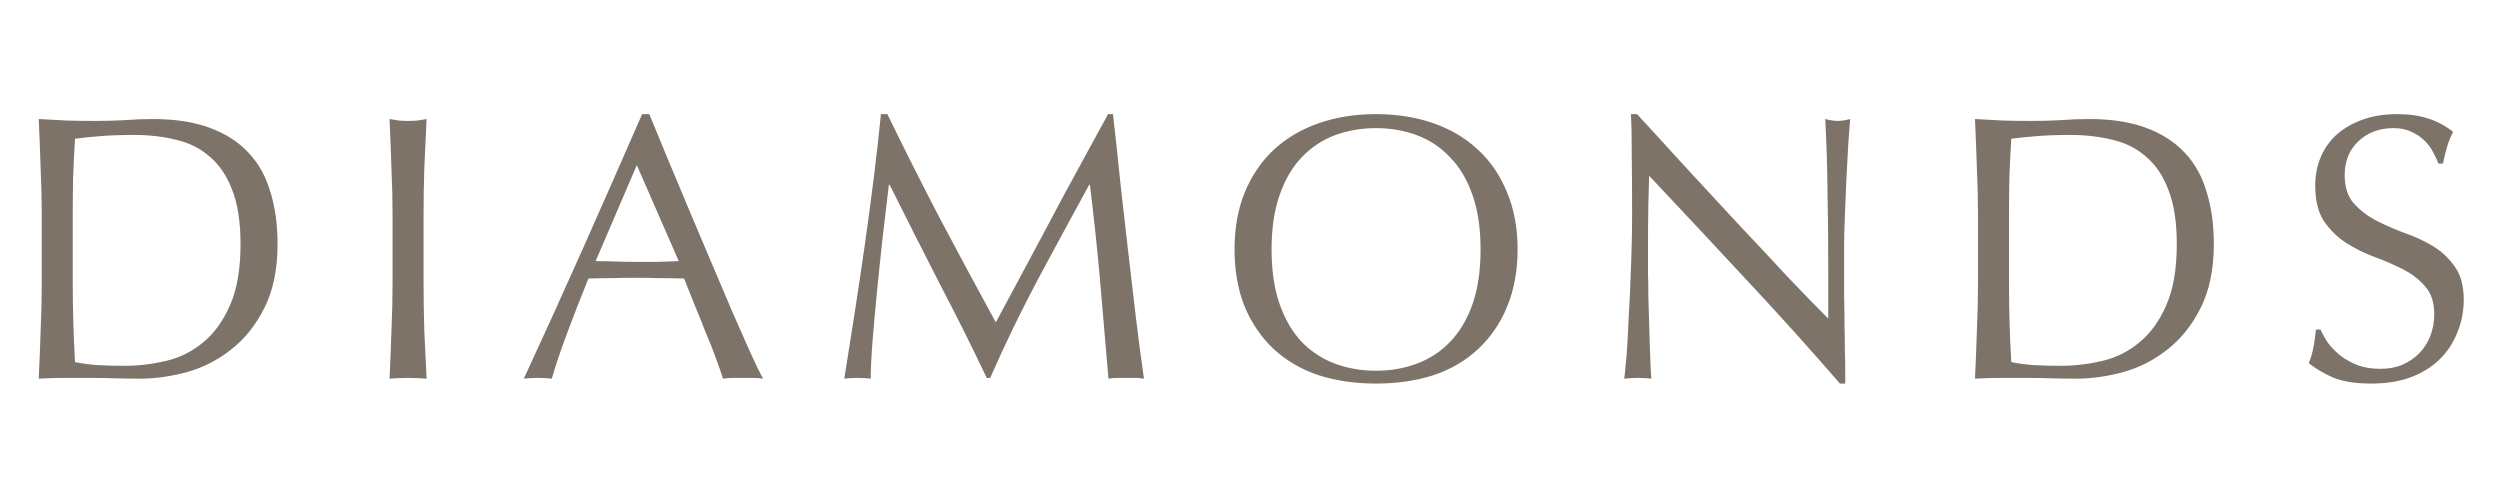 <svg xmlns="http://www.w3.org/2000/svg" fill="none" viewBox="0 0 172 34" height="34" width="172">
<path fill="#7D7368" d="M2.873 14.924C2.873 13.78 2.847 12.662 2.795 11.57C2.76 10.461 2.717 9.334 2.665 8.19C3.323 8.225 3.973 8.259 4.615 8.294C5.273 8.311 5.932 8.32 6.591 8.32C7.249 8.32 7.899 8.303 8.541 8.268C9.199 8.216 9.858 8.19 10.517 8.19C12.042 8.19 13.342 8.389 14.417 8.788C15.509 9.187 16.401 9.759 17.095 10.504C17.788 11.232 18.291 12.133 18.603 13.208C18.932 14.265 19.097 15.461 19.097 16.796C19.097 18.529 18.793 19.994 18.187 21.19C17.597 22.369 16.835 23.322 15.899 24.05C14.98 24.778 13.957 25.298 12.831 25.61C11.721 25.905 10.655 26.052 9.633 26.052C9.043 26.052 8.463 26.043 7.891 26.026C7.319 26.009 6.738 26 6.149 26C5.559 26 4.979 26 4.407 26C3.835 26 3.254 26.017 2.665 26.052C2.717 24.977 2.76 23.885 2.795 22.776C2.847 21.667 2.873 20.54 2.873 19.396V14.924ZM5.005 19.396C5.005 21.268 5.057 23.105 5.161 24.908C5.525 24.995 6.019 25.064 6.643 25.116C7.267 25.151 7.908 25.168 8.567 25.168C9.52 25.168 10.473 25.055 11.427 24.83C12.38 24.605 13.229 24.18 13.975 23.556C14.737 22.932 15.353 22.083 15.821 21.008C16.306 19.916 16.549 18.512 16.549 16.796C16.549 15.288 16.358 14.049 15.977 13.078C15.613 12.107 15.101 11.345 14.443 10.79C13.801 10.218 13.03 9.828 12.129 9.62C11.227 9.395 10.239 9.282 9.165 9.282C8.385 9.282 7.657 9.308 6.981 9.36C6.305 9.412 5.698 9.473 5.161 9.542C5.109 10.374 5.065 11.249 5.031 12.168C5.013 13.069 5.005 13.988 5.005 14.924V19.396ZM27.009 14.924C27.009 13.78 26.983 12.662 26.931 11.57C26.896 10.461 26.853 9.334 26.801 8.19C27.026 8.225 27.243 8.259 27.451 8.294C27.659 8.311 27.867 8.32 28.075 8.32C28.283 8.32 28.491 8.311 28.699 8.294C28.907 8.259 29.124 8.225 29.349 8.19C29.297 9.334 29.245 10.461 29.193 11.57C29.158 12.662 29.141 13.78 29.141 14.924V19.396C29.141 20.54 29.158 21.667 29.193 22.776C29.245 23.885 29.297 24.977 29.349 26.052C28.95 26.017 28.526 26 28.075 26C27.624 26 27.2 26.017 26.801 26.052C26.853 24.977 26.896 23.885 26.931 22.776C26.983 21.667 27.009 20.54 27.009 19.396V14.924ZM40.979 17.966C41.43 17.966 41.898 17.975 42.383 17.992C42.869 18.009 43.337 18.018 43.787 18.018C44.273 18.018 44.758 18.018 45.243 18.018C45.729 18.001 46.214 17.983 46.699 17.966L43.813 11.362L40.979 17.966ZM52.497 26.052C52.255 26.017 52.021 26 51.795 26C51.587 26 51.362 26 51.119 26C50.877 26 50.643 26 50.417 26C50.209 26 49.984 26.017 49.741 26.052C49.62 25.653 49.455 25.177 49.247 24.622C49.039 24.05 48.805 23.461 48.545 22.854C48.303 22.23 48.051 21.606 47.791 20.982C47.531 20.341 47.289 19.734 47.063 19.162C46.509 19.145 45.945 19.136 45.373 19.136C44.801 19.119 44.229 19.11 43.657 19.11C43.12 19.11 42.591 19.119 42.071 19.136C41.551 19.136 41.023 19.145 40.485 19.162C39.931 20.514 39.428 21.805 38.977 23.036C38.527 24.249 38.189 25.255 37.963 26.052C37.669 26.017 37.348 26 37.001 26C36.655 26 36.334 26.017 36.039 26.052C37.443 23.019 38.813 20.003 40.147 17.004C41.482 14.005 42.825 10.955 44.177 7.852H44.671C45.087 8.857 45.538 9.949 46.023 11.128C46.509 12.289 47.003 13.468 47.505 14.664C48.008 15.86 48.511 17.047 49.013 18.226C49.516 19.405 49.984 20.505 50.417 21.528C50.868 22.533 51.267 23.435 51.613 24.232C51.977 25.029 52.272 25.636 52.497 26.052ZM61.051 7.852C62.247 10.313 63.452 12.705 64.665 15.028C65.896 17.351 67.178 19.734 68.513 22.178C68.686 21.849 68.938 21.381 69.267 20.774C69.596 20.15 69.978 19.439 70.411 18.642C70.844 17.845 71.304 16.987 71.789 16.068C72.292 15.132 72.794 14.187 73.297 13.234C73.817 12.281 74.328 11.345 74.831 10.426C75.334 9.507 75.802 8.649 76.235 7.852H76.573C76.764 9.516 76.937 11.128 77.093 12.688C77.266 14.231 77.44 15.756 77.613 17.264C77.786 18.755 77.96 20.237 78.133 21.71C78.306 23.166 78.497 24.613 78.705 26.052C78.497 26.017 78.289 26 78.081 26C77.89 26 77.691 26 77.483 26C77.275 26 77.067 26 76.859 26C76.668 26 76.469 26.017 76.261 26.052C76.07 23.747 75.88 21.511 75.689 19.344C75.498 17.177 75.264 14.967 74.987 12.714H74.935C73.739 14.898 72.56 17.073 71.399 19.24C70.255 21.389 69.163 23.643 68.123 26H67.889C66.849 23.816 65.757 21.632 64.613 19.448C63.486 17.247 62.351 15.002 61.207 12.714H61.155C61.034 13.789 60.895 14.959 60.739 16.224C60.6 17.472 60.47 18.711 60.349 19.942C60.228 21.155 60.124 22.308 60.037 23.4C59.95 24.475 59.907 25.359 59.907 26.052C59.63 26.017 59.326 26 58.997 26C58.668 26 58.364 26.017 58.087 26.052C58.312 24.648 58.546 23.166 58.789 21.606C59.032 20.046 59.266 18.477 59.491 16.9C59.716 15.323 59.924 13.771 60.115 12.246C60.306 10.703 60.47 9.239 60.609 7.852H61.051ZM84.936 17.16C84.936 15.687 85.171 14.378 85.638 13.234C86.124 12.073 86.791 11.093 87.641 10.296C88.507 9.499 89.538 8.892 90.734 8.476C91.93 8.06 93.239 7.852 94.66 7.852C96.099 7.852 97.416 8.06 98.612 8.476C99.808 8.892 100.831 9.499 101.681 10.296C102.547 11.093 103.215 12.073 103.683 13.234C104.168 14.378 104.411 15.687 104.411 17.16C104.411 18.633 104.168 19.951 103.683 21.112C103.215 22.256 102.547 23.227 101.681 24.024C100.831 24.821 99.808 25.419 98.612 25.818C97.416 26.199 96.099 26.39 94.66 26.39C93.239 26.39 91.93 26.199 90.734 25.818C89.538 25.419 88.507 24.821 87.641 24.024C86.791 23.227 86.124 22.256 85.638 21.112C85.171 19.951 84.936 18.633 84.936 17.16ZM101.863 17.16C101.863 15.721 101.681 14.482 101.317 13.442C100.953 12.385 100.441 11.518 99.782 10.842C99.141 10.149 98.379 9.637 97.495 9.308C96.628 8.979 95.683 8.814 94.66 8.814C93.655 8.814 92.71 8.979 91.826 9.308C90.96 9.637 90.197 10.149 89.538 10.842C88.897 11.518 88.394 12.385 88.031 13.442C87.666 14.482 87.484 15.721 87.484 17.16C87.484 18.599 87.666 19.847 88.031 20.904C88.394 21.944 88.897 22.811 89.538 23.504C90.197 24.18 90.96 24.683 91.826 25.012C92.71 25.341 93.655 25.506 94.66 25.506C95.683 25.506 96.628 25.341 97.495 25.012C98.379 24.683 99.141 24.18 99.782 23.504C100.441 22.811 100.953 21.944 101.317 20.904C101.681 19.847 101.863 18.599 101.863 17.16ZM126.589 26.39C124.595 24.085 122.472 21.727 120.219 19.318C117.965 16.891 115.712 14.482 113.459 12.09C113.441 12.575 113.424 13.225 113.407 14.04C113.389 14.855 113.381 15.964 113.381 17.368C113.381 17.732 113.381 18.183 113.381 18.72C113.398 19.257 113.407 19.821 113.407 20.41C113.424 20.999 113.441 21.597 113.459 22.204C113.476 22.811 113.493 23.374 113.511 23.894C113.528 24.414 113.545 24.873 113.563 25.272C113.58 25.653 113.597 25.913 113.615 26.052C113.337 26.017 113.034 26 112.705 26C112.358 26 112.037 26.017 111.743 26.052C111.777 25.879 111.812 25.558 111.847 25.09C111.899 24.622 111.942 24.067 111.977 23.426C112.011 22.767 112.046 22.057 112.081 21.294C112.133 20.531 112.167 19.769 112.185 19.006C112.219 18.243 112.245 17.498 112.263 16.77C112.28 16.042 112.289 15.392 112.289 14.82C112.289 13.156 112.28 11.726 112.263 10.53C112.263 9.334 112.245 8.441 112.211 7.852H112.627C113.684 8.996 114.811 10.227 116.007 11.544C117.22 12.844 118.416 14.135 119.595 15.418C120.791 16.683 121.917 17.888 122.975 19.032C124.049 20.159 124.985 21.121 125.783 21.918V18.382C125.783 16.562 125.765 14.794 125.731 13.078C125.713 11.345 125.661 9.715 125.575 8.19C125.921 8.277 126.216 8.32 126.459 8.32C126.667 8.32 126.944 8.277 127.291 8.19C127.256 8.571 127.213 9.143 127.161 9.906C127.126 10.669 127.083 11.483 127.031 12.35C126.996 13.217 126.961 14.066 126.927 14.898C126.892 15.73 126.875 16.397 126.875 16.9C126.875 17.333 126.875 17.853 126.875 18.46C126.875 19.049 126.875 19.665 126.875 20.306C126.892 20.947 126.901 21.597 126.901 22.256C126.918 22.897 126.927 23.504 126.927 24.076C126.944 24.631 126.953 25.116 126.953 25.532C126.953 25.913 126.953 26.199 126.953 26.39H126.589ZM136.087 14.924C136.087 13.78 136.061 12.662 136.009 11.57C135.974 10.461 135.931 9.334 135.879 8.19C136.538 8.225 137.188 8.259 137.829 8.294C138.488 8.311 139.146 8.32 139.805 8.32C140.464 8.32 141.114 8.303 141.755 8.268C142.414 8.216 143.072 8.19 143.731 8.19C145.256 8.19 146.556 8.389 147.631 8.788C148.723 9.187 149.616 9.759 150.309 10.504C151.002 11.232 151.505 12.133 151.817 13.208C152.146 14.265 152.311 15.461 152.311 16.796C152.311 18.529 152.008 19.994 151.401 21.19C150.812 22.369 150.049 23.322 149.113 24.05C148.194 24.778 147.172 25.298 146.045 25.61C144.936 25.905 143.87 26.052 142.847 26.052C142.258 26.052 141.677 26.043 141.105 26.026C140.533 26.009 139.952 26 139.363 26C138.774 26 138.193 26 137.621 26C137.049 26 136.468 26.017 135.879 26.052C135.931 24.977 135.974 23.885 136.009 22.776C136.061 21.667 136.087 20.54 136.087 19.396V14.924ZM138.219 19.396C138.219 21.268 138.271 23.105 138.375 24.908C138.739 24.995 139.233 25.064 139.857 25.116C140.481 25.151 141.122 25.168 141.781 25.168C142.734 25.168 143.688 25.055 144.641 24.83C145.594 24.605 146.444 24.18 147.189 23.556C147.952 22.932 148.567 22.083 149.035 21.008C149.52 19.916 149.763 18.512 149.763 16.796C149.763 15.288 149.572 14.049 149.191 13.078C148.827 12.107 148.316 11.345 147.657 10.79C147.016 10.218 146.244 9.828 145.343 9.62C144.442 9.395 143.454 9.282 142.379 9.282C141.599 9.282 140.871 9.308 140.195 9.36C139.519 9.412 138.912 9.473 138.375 9.542C138.323 10.374 138.28 11.249 138.245 12.168C138.228 13.069 138.219 13.988 138.219 14.924V19.396ZM159.651 22.672C159.79 22.984 159.972 23.305 160.197 23.634C160.44 23.946 160.726 24.232 161.055 24.492C161.402 24.752 161.801 24.969 162.251 25.142C162.702 25.298 163.205 25.376 163.759 25.376C164.331 25.376 164.843 25.281 165.293 25.09C165.761 24.882 166.151 24.613 166.463 24.284C166.793 23.937 167.044 23.539 167.217 23.088C167.391 22.62 167.477 22.126 167.477 21.606C167.477 20.809 167.269 20.176 166.853 19.708C166.455 19.24 165.952 18.85 165.345 18.538C164.739 18.226 164.08 17.94 163.369 17.68C162.676 17.42 162.026 17.099 161.419 16.718C160.813 16.319 160.301 15.817 159.885 15.21C159.487 14.603 159.287 13.789 159.287 12.766C159.287 12.038 159.417 11.379 159.677 10.79C159.937 10.183 160.31 9.663 160.795 9.23C161.298 8.797 161.896 8.459 162.589 8.216C163.283 7.973 164.063 7.852 164.929 7.852C165.761 7.852 166.481 7.956 167.087 8.164C167.694 8.355 168.257 8.658 168.777 9.074C168.621 9.369 168.491 9.681 168.387 10.01C168.283 10.339 168.179 10.755 168.075 11.258H167.763C167.677 11.015 167.555 10.755 167.399 10.478C167.261 10.183 167.061 9.915 166.801 9.672C166.559 9.429 166.264 9.23 165.917 9.074C165.571 8.901 165.155 8.814 164.669 8.814C164.184 8.814 163.733 8.892 163.317 9.048C162.919 9.204 162.563 9.429 162.251 9.724C161.957 10.001 161.723 10.339 161.549 10.738C161.393 11.137 161.315 11.57 161.315 12.038C161.315 12.853 161.515 13.494 161.913 13.962C162.329 14.43 162.841 14.829 163.447 15.158C164.054 15.47 164.704 15.756 165.397 16.016C166.108 16.259 166.767 16.562 167.373 16.926C167.98 17.29 168.483 17.758 168.881 18.33C169.297 18.902 169.505 19.665 169.505 20.618C169.505 21.415 169.358 22.169 169.063 22.88C168.786 23.591 168.37 24.215 167.815 24.752C167.278 25.272 166.611 25.679 165.813 25.974C165.033 26.251 164.141 26.39 163.135 26.39C162.061 26.39 161.185 26.251 160.509 25.974C159.851 25.679 159.296 25.35 158.845 24.986C159.001 24.587 159.105 24.232 159.157 23.92C159.227 23.591 159.287 23.175 159.339 22.672H159.651Z"></path>
</svg>
